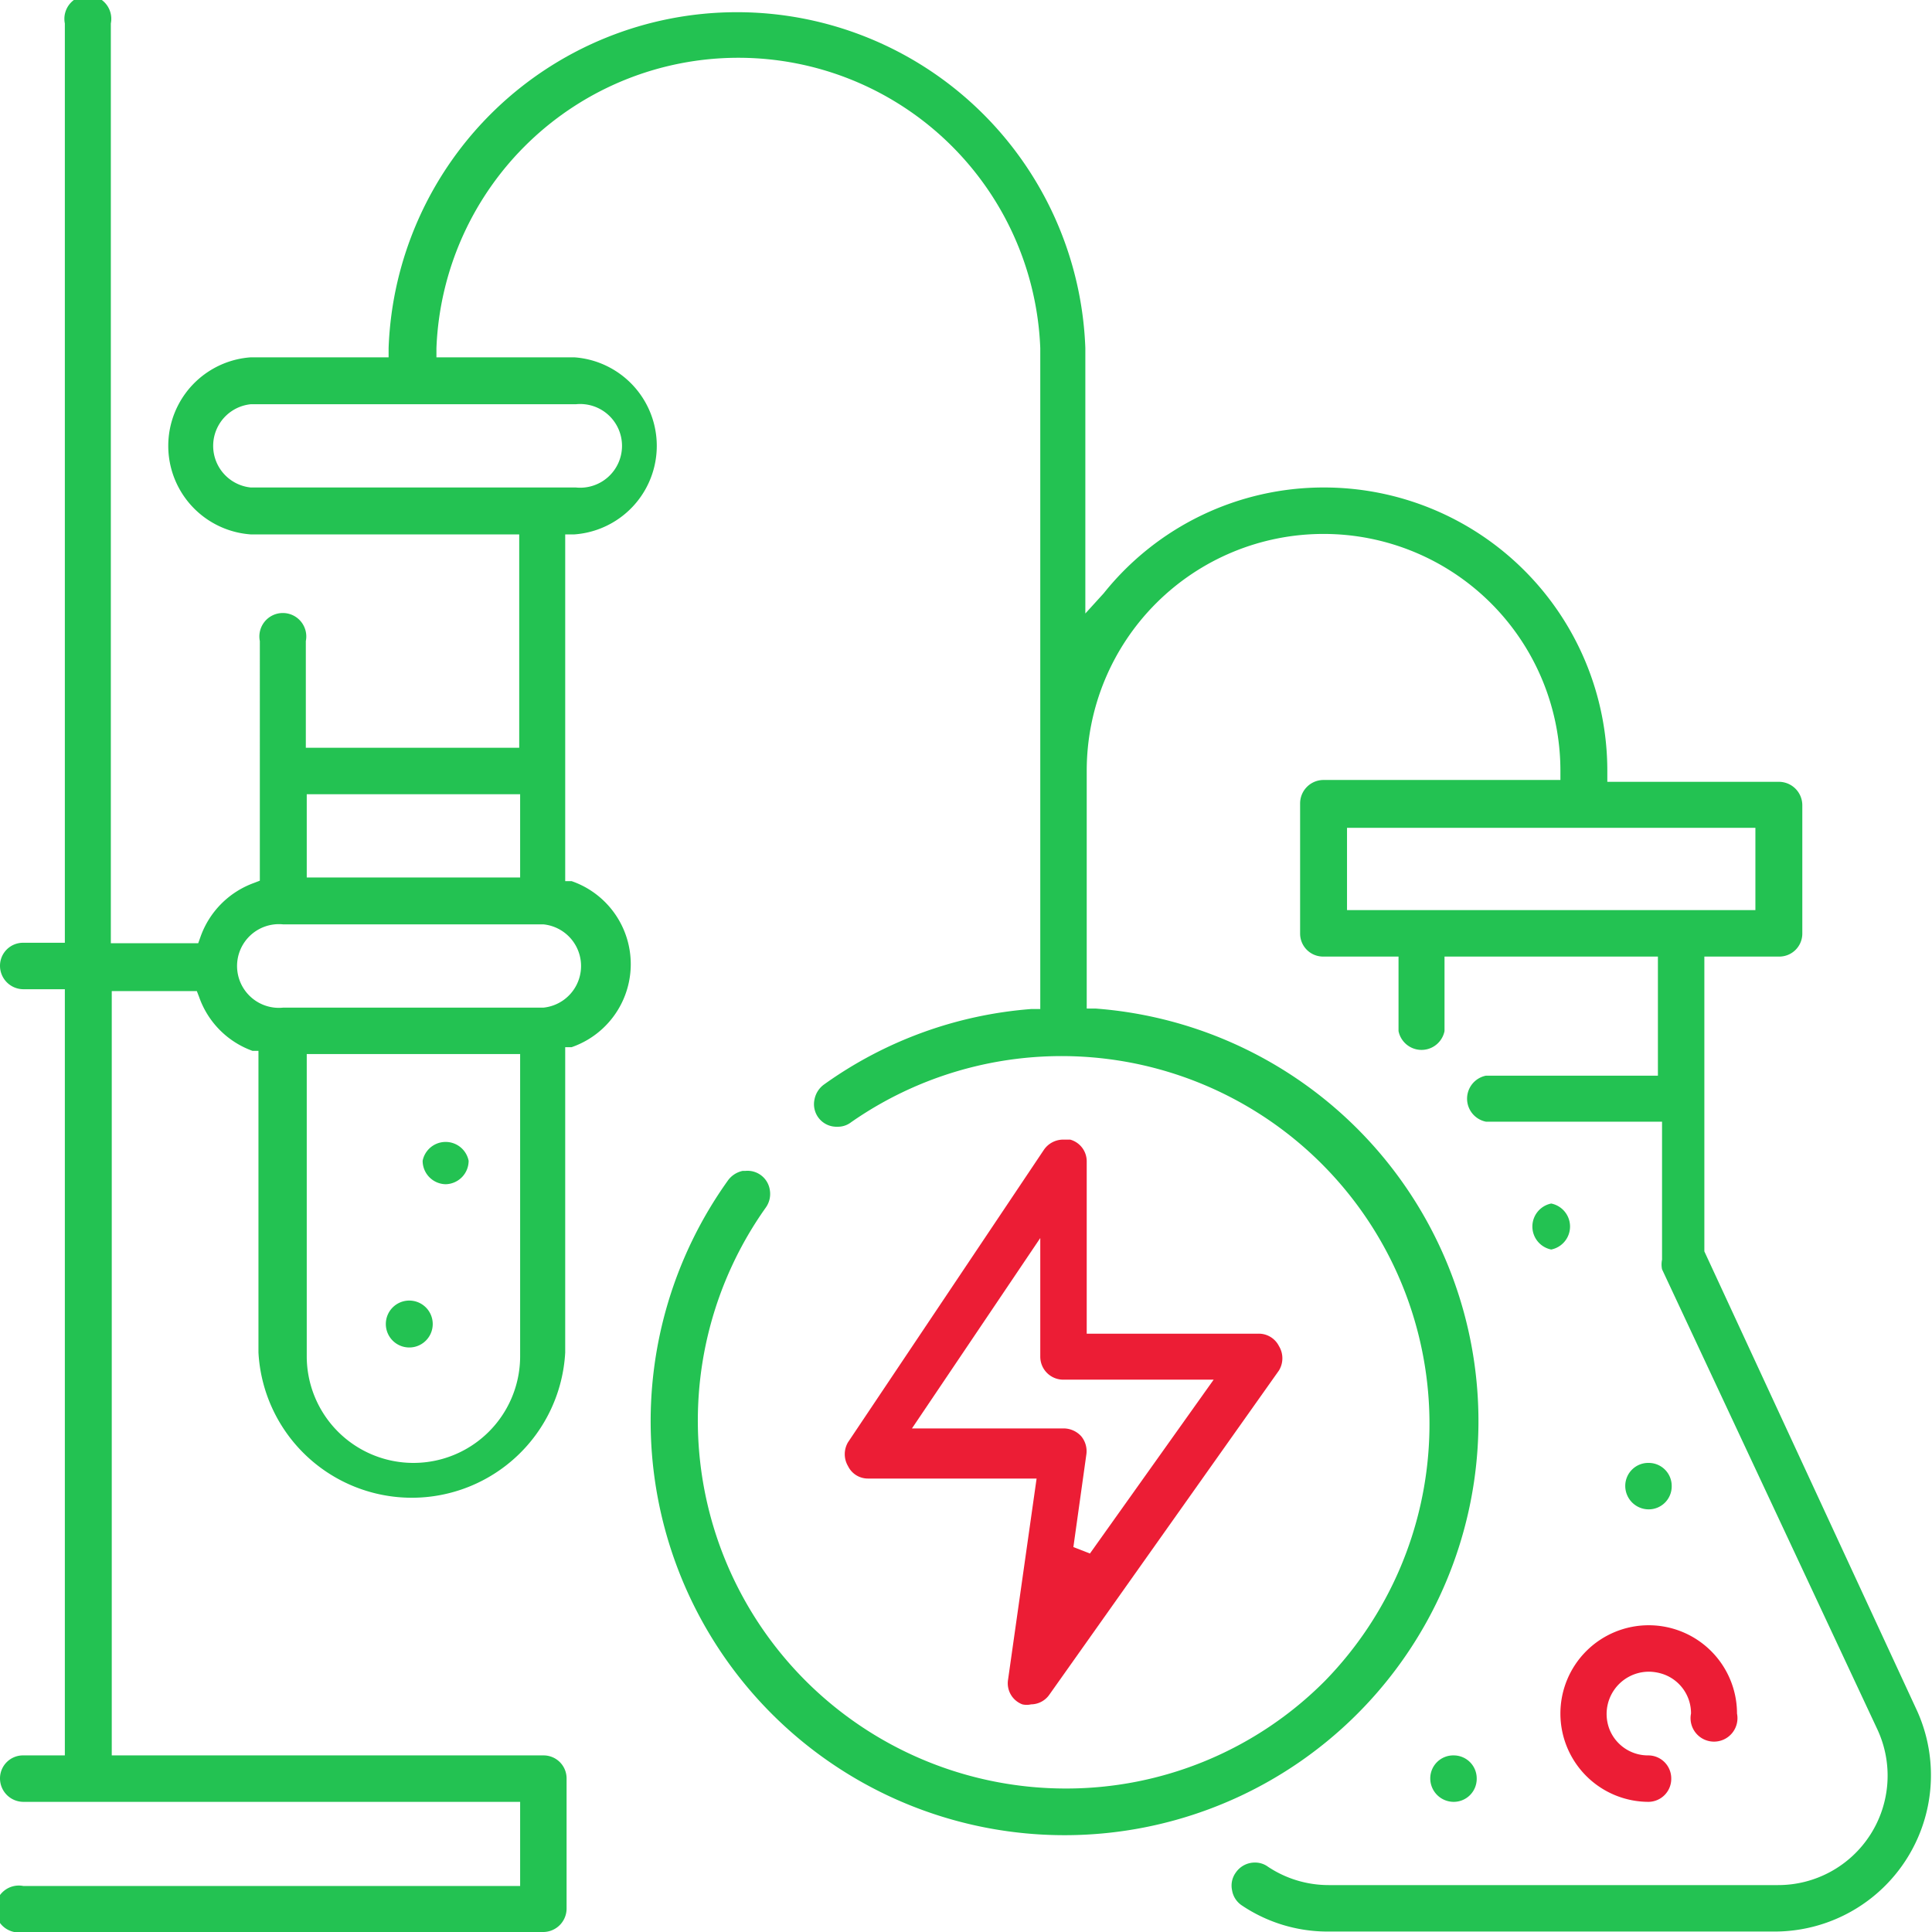 <svg xmlns="http://www.w3.org/2000/svg" viewBox="0 0 42.01 42.01"><defs><style>.cls-1{fill:#23c252;}.cls-2{fill:#ec1d35;}</style></defs><g id="Layer_2" data-name="Layer 2"><g id="Layer_1-2" data-name="Layer 1"><path class="cls-1" d="M9,29.29a.51.51,0,1,1,0-1,.51.51,0,0,1,0,1Z"/><path class="cls-1" d="M9.69,25.75a.51.51,0,0,1-.5-.51.51.51,0,0,1,1,0A.51.51,0,0,1,9.69,25.75Z"/><path class="cls-2" d="M35.85,39.18a1.92,1.92,0,1,1,1.92-1.92.51.51,0,1,1-1,0,.9.9,0,0,0-.56-.84,1,1,0,0,0-.34-.07A.92.92,0,0,0,35,37.61a.9.9,0,0,0,.84.56.5.5,0,0,1,.5.5A.5.5,0,0,1,35.85,39.18Z"/><path class="cls-1" d="M35.85,32.82a.51.51,0,0,1-.51-.51.5.5,0,0,1,.51-.5.5.5,0,0,1,.5.5A.5.5,0,0,1,35.85,32.82Z"/><path class="cls-1" d="M33.73,27.17a.51.51,0,0,1,0-1,.51.51,0,0,1,0,1Z"/><path class="cls-1" d="M31.61,39.18a.51.51,0,0,1-.51-.51.5.5,0,0,1,.51-.5.5.5,0,0,1,.5.5A.5.5,0,0,1,31.61,39.18Z"/><path class="cls-1" d="M28.84,42A3.34,3.34,0,0,1,27,41.43a.49.49,0,0,1-.21-.33.48.48,0,0,1,.08-.38.5.5,0,0,1,.42-.22.47.47,0,0,1,.28.09,2.38,2.38,0,0,0,1.32.4h9.77a2.38,2.38,0,0,0,2.16-3.39l-4.68-10a.52.52,0,0,1,0-.21v-3H32.31a.51.51,0,0,1,0-1h3.74V20.8H31.41v1.62a.51.51,0,0,1-1,0V20.8H28.78a.5.5,0,0,1-.51-.5V17.47a.51.51,0,0,1,.51-.51h5.15v-.2a5.15,5.15,0,0,0-10.3,0v5.17l.19,0a9,9,0,1,1-8,3.75.53.53,0,0,1,.33-.22h.06a.49.49,0,0,1,.53.42.51.51,0,0,1-.09.38,8,8,0,0,0,6.51,12.63,7.93,7.93,0,0,0,5.65-2.34A8,8,0,0,0,18.51,24.4a.47.47,0,0,1-.3.1.49.49,0,0,1-.5-.59.52.52,0,0,1,.21-.33,8.9,8.9,0,0,1,4.51-1.64l.19,0V7.57a6.57,6.57,0,0,0-13.13,0v.2h3a1.93,1.93,0,0,1,0,3.85h-.2v7.54l.14,0a1.91,1.91,0,0,1,0,3.61l-.14,0v6.64a3.34,3.34,0,0,1-6.67,0V22.85l-.13,0a1.92,1.92,0,0,1-1.16-1.17l-.05-.13H2.43V38.17h9.39a.5.5,0,0,1,.5.5V41.5a.51.51,0,0,1-.5.51H.51a.51.51,0,1,1,0-1h10.8V39.18H.51A.51.51,0,0,1,0,38.67a.5.5,0,0,1,.51-.5h.9V21.51H.51A.51.51,0,0,1,0,21a.5.5,0,0,1,.51-.5h.9V.51a.51.51,0,1,1,1,0v20H4.31l.05-.14A1.93,1.93,0,0,1,5.52,19.2l.13-.05V13.94a.51.51,0,1,1,1,0v2.32h4.64V11.62H5.45a1.93,1.93,0,0,1,0-3.85h3v-.2a7.58,7.58,0,0,1,15.15,0v5.77L24,12.9a6.12,6.12,0,0,1,4.79-2.3,6.16,6.16,0,0,1,6.16,6.16V17h3.73a.51.51,0,0,1,.51.51V20.3a.5.5,0,0,1-.51.5H37.06v6.41l4.63,10A3.4,3.4,0,0,1,38.61,42ZM6.67,29.49a2.32,2.32,0,0,0,4.64,0V22.92H6.67ZM6.16,20.1a.91.91,0,1,0,0,1.81h5.66a.91.91,0,0,0,0-1.81Zm23.13-.31h8.88V18H29.29ZM6.67,19.08h4.64V17.27H6.67ZM5.45,8.79a.91.91,0,0,0,0,1.81h7.07a.91.91,0,1,0,0-1.81Z"/><path class="cls-2" d="M22.42,37.06a.41.41,0,0,1-.19,0,.49.49,0,0,1-.31-.54l.62-4.37H18.88a.48.48,0,0,1-.44-.27.51.51,0,0,1,0-.52L22.7,25a.51.51,0,0,1,.42-.22l.15,0a.49.49,0,0,1,.36.48V29h3.73a.49.49,0,0,1,.45.27.51.51,0,0,1,0,.53l-5,7.06A.49.49,0,0,1,22.42,37.06Zm-2.59-6h3.29a.52.52,0,0,1,.39.17.51.51,0,0,1,.11.41l-.28,2,.36.14L26.39,30H23.12a.5.5,0,0,1-.5-.5V26.92Z"/></g></g></svg>